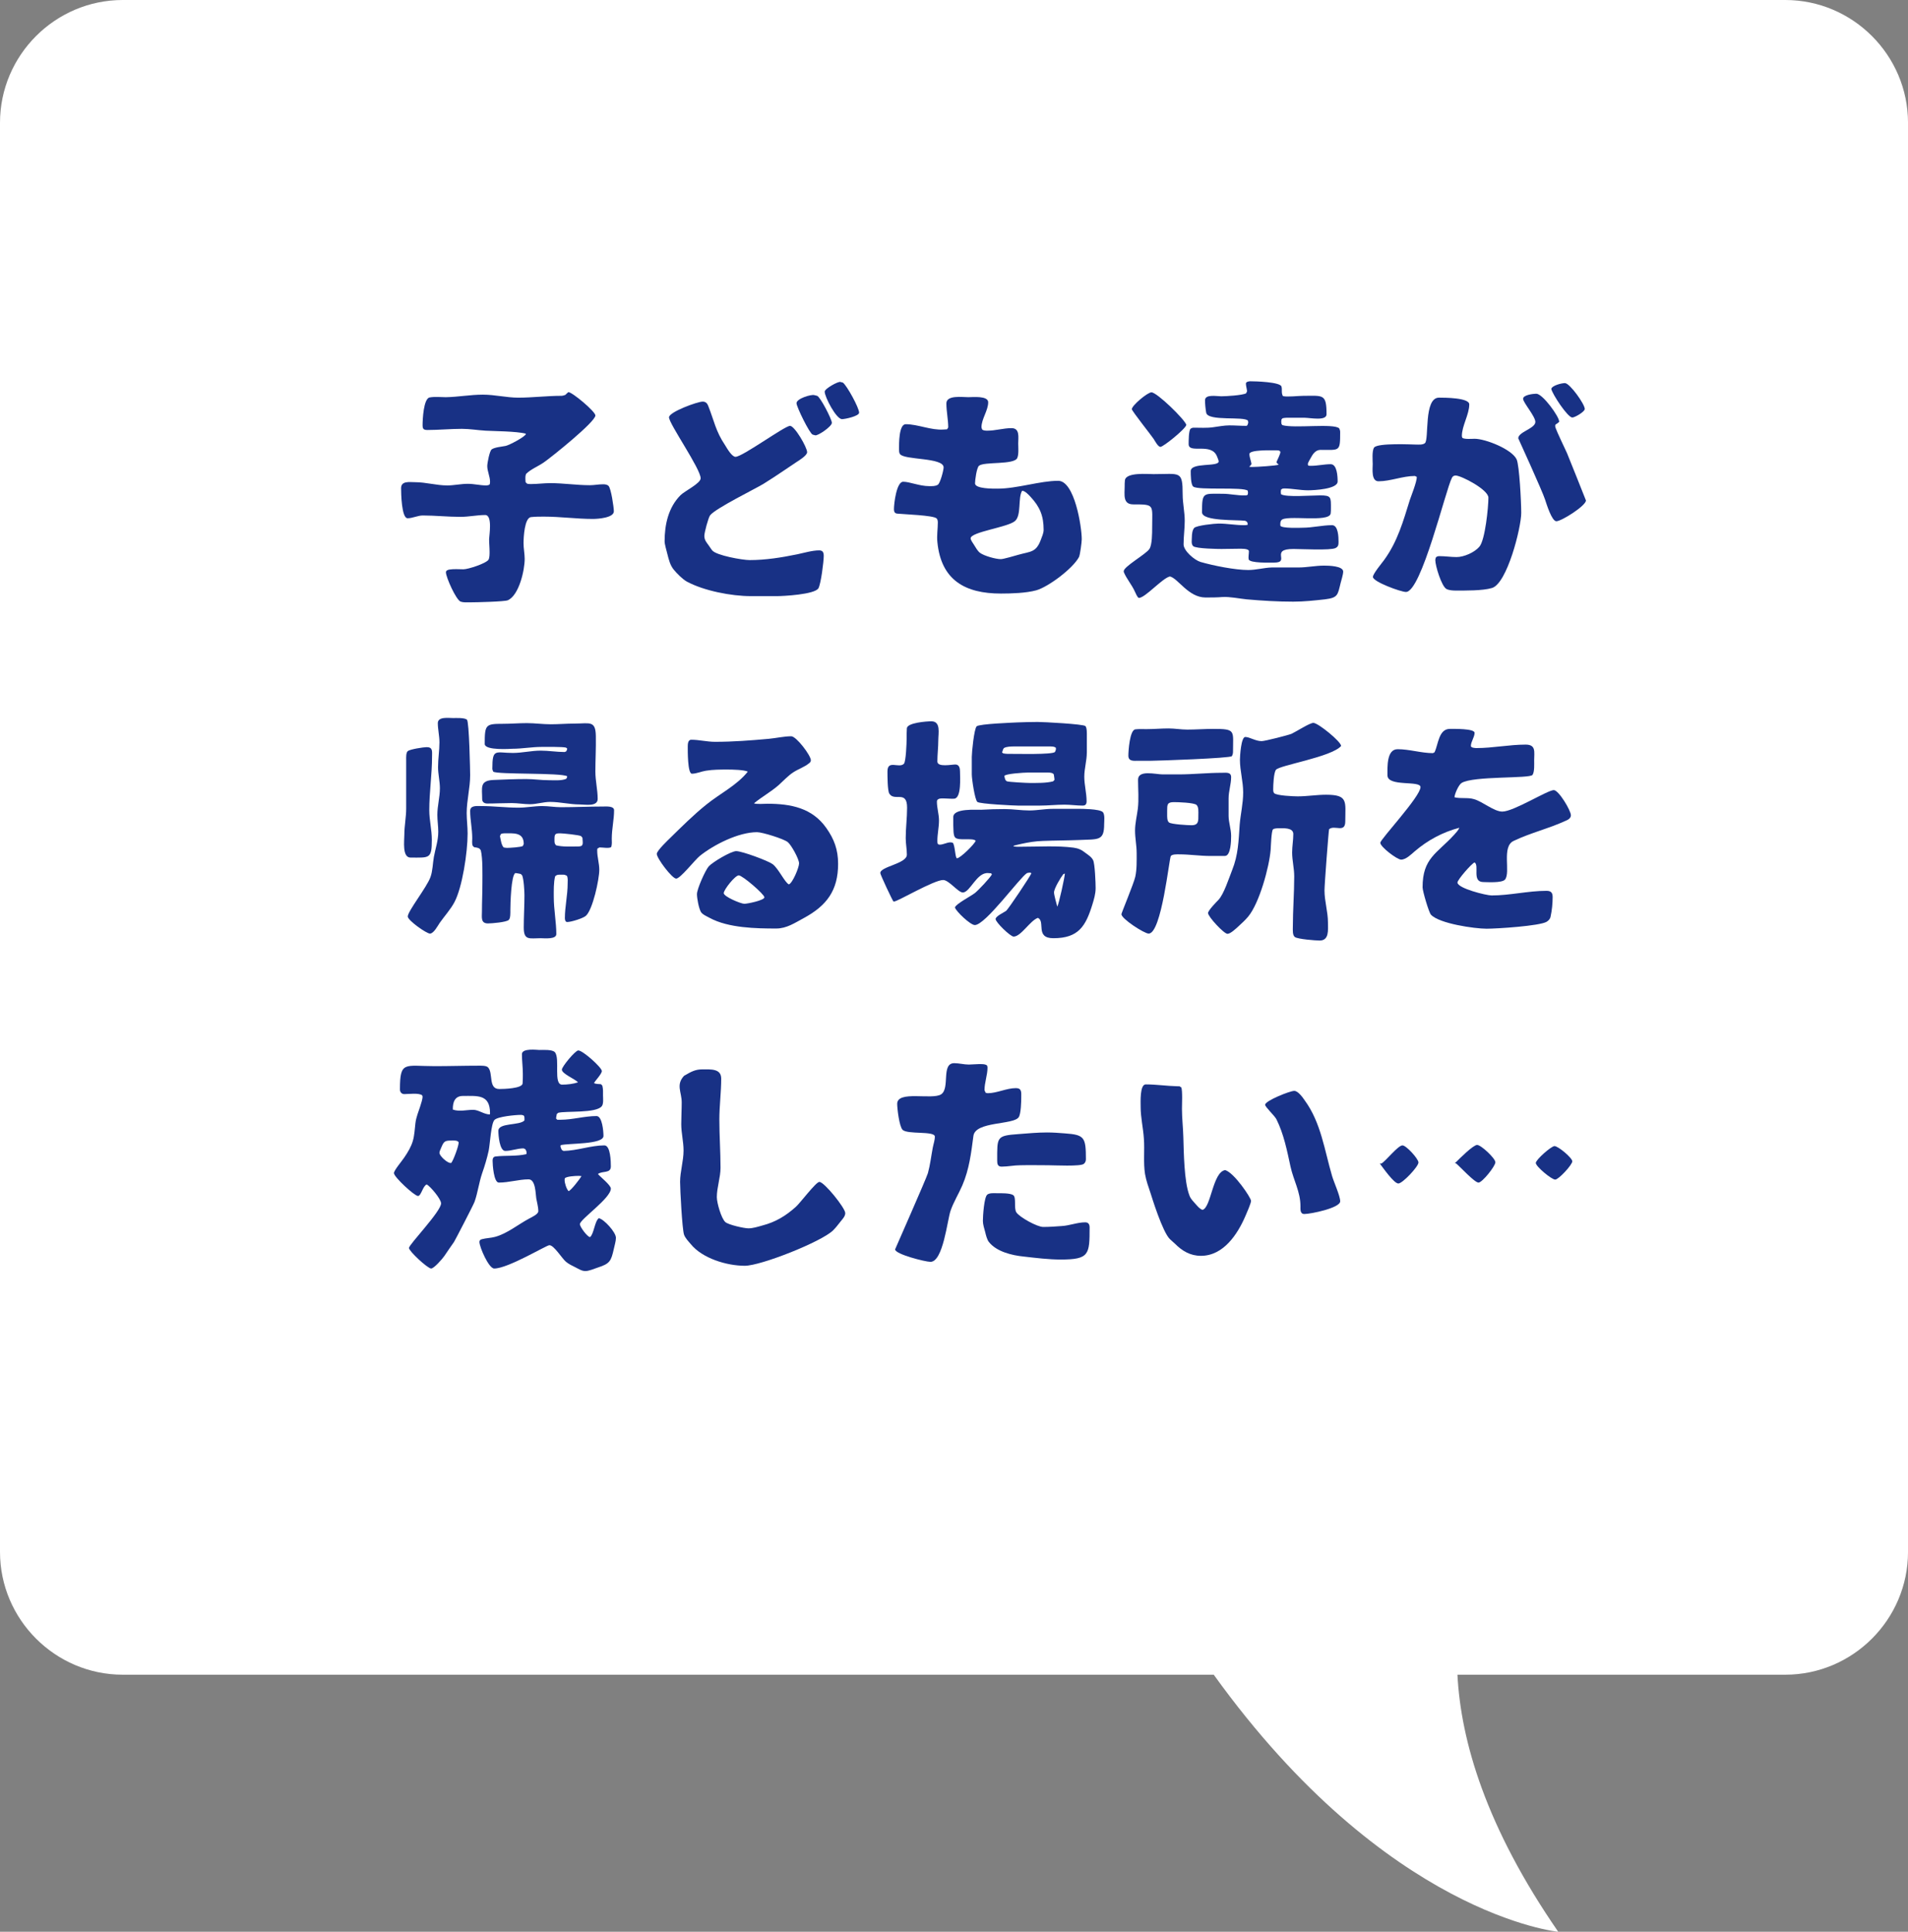 <?xml version="1.0" encoding="UTF-8"?><svg id="_レイヤー_2" xmlns="http://www.w3.org/2000/svg" viewBox="0 0 165.229 167.258"><rect x="0" y="0" width="165.229" height="167.258" fill="#808080" stroke="none"/><defs><style>.cls-1{fill:#fff;}.cls-2{fill:#183185;}</style></defs><g id="_具"><path class="cls-1" d="M154.601,0H10.628C4.782,0,0,4.782,0,10.628v123.744C0,140.218,4.782,145,10.628,145h94.479c15.002,20.84,29.832,22.258,29.832,22.258-6.274-9.086-8.433-16.53-8.728-22.258h28.391c5.845,0,10.628-4.782,10.628-10.628V10.628C165.229,4.782,160.447,0,154.601,0Z"/><path class="cls-2" d="M45.636,41.871c.101.04.221.04.341.04.56,0,1.12-.08,1.68-.08,1.141,0,2.28.18,3.421.18.38,0,.76-.08,1.141-.08.18,0,.359.02.479.14.221.22.46,1.86.46,2.2,0,.56-1.359.66-1.82.66-1.4,0-2.82-.2-4.221-.2-.36,0-.76,0-1.12.04-.58.04-.66,1.781-.66,2.26,0,.46.1.92.1,1.36,0,.96-.479,3.141-1.46,3.581-.26.12-2.74.18-3.32.18-.24,0-.521.02-.761-.06-.399-.14-1.28-2.12-1.28-2.541,0-.16.181-.22.32-.24.38-.06.82-.02,1.2-.02.4,0,1.94-.5,2.16-.82.101-.14.101-.5.101-.68,0-.38-.04-.74-.04-1.12,0-.26.32-2.08-.34-2.08-.7,0-1.421.16-2.141.16-1.101,0-2.181-.12-3.261-.12-.44,0-.88.24-1.32.24-.521,0-.561-2.16-.561-2.601,0-.66.74-.52,1.221-.52.92,0,1.84.28,2.78.28.58,0,1.181-.14,1.78-.14.54,0,1.061.14,1.601.14.08,0,.18-.02.26-.06.061-.06.061-.18.061-.26,0-.46-.24-.9-.24-1.36,0-.26.2-1.3.38-1.44.24-.18.881-.24,1.2-.3.28-.04,1.761-.82,1.761-1.04v-.02c-.8-.22-2.881-.22-3.48-.26-.7-.04-1.36-.16-2.061-.16-1,0-2.001.1-2.98.1-.341,0-.421-.1-.421-.42,0-.48.08-2.321.62-2.4.44-.08.961-.02,1.4-.02,1.061-.02,2.121-.22,3.201-.22,1.04,0,2.061.26,3.061.26,1.24,0,2.48-.16,3.741-.16.119,0,.22-.04.34-.08.08-.08.16-.16.26-.24.34,0,2.341,1.68,2.341,2.021,0,.56-3.821,3.621-4.461,4.061-.48.34-1.12.58-1.541,1-.04.1-.06.2-.06.3,0,.14,0,.28.02.42l.12.12Z"/><path class="cls-2" d="M65.016,51.614c-1.681,0-4.061-.46-5.541-1.26-.36-.2-.86-.7-1.12-1.02-.32-.38-.44-.88-.561-1.36-.06-.26-.24-.84-.24-1.1,0-1.44.32-2.941,1.381-4.001.36-.36,1.74-1.02,1.74-1.46,0-.82-2.74-4.721-2.74-5.281,0-.46,2.46-1.36,2.92-1.36.261,0,.4.16.48.38.521,1.32.64,2.181,1.46,3.401.16.26.58,1.0.9,1.0.601,0,4.261-2.681,4.721-2.681.4,0,1.48,1.86,1.48,2.281,0,.28-.68.7-.9.84l-1.16.78c-.56.38-1.14.76-1.72,1.12-.681.42-4.121,2.101-4.621,2.721-.16.22-.5,1.5-.5,1.78,0,.38.2.58.399.86.101.14.181.28.28.4.36.44,2.621.84,3.241.84,1.38,0,2.761-.22,4.12-.5.581-.12,1.301-.34,1.9-.34.32,0,.4.18.4.48,0,.48-.24,2.4-.46,2.801-.32.54-3.061.68-3.601.68h-2.261ZM70.757,34.27c.26.06,1.28,2.021,1.28,2.341s-1.22,1.14-1.44,1.08l-.22-.06c-.26-.08-1.4-2.401-1.4-2.721,0-.4,1.261-.78,1.54-.7l.24.06ZM72.997,33.13c.36.28,1.4,2.18,1.4,2.601,0,.3-1.22.56-1.48.56-.5,0-1.5-1.92-1.5-2.381,0-.26,1.16-.9,1.36-.84l.22.06Z"/><path class="cls-2" d="M82.115,37.01c0-.68-.16-1.38-.16-2.081,0-.74,1.36-.54,1.9-.54.38,0,1.72-.14,1.72.44,0,.72-.58,1.44-.58,2.161,0,.04.04.16.061.2.12.1.32.1.46.1.68,0,1.38-.22,2.08-.22.74,0,.58.8.58,1.32,0,.3.061.94-.08,1.26-.26.62-2.88.3-3.32.68-.2.18-.34,1.24-.34,1.52,0,.48,1.561.46,1.94.46,1.72,0,3.681-.68,5.261-.68,1.421,0,2.041,3.981,2.041,5.061,0,.24-.141,1.34-.24,1.541-.521.98-2.641,2.58-3.701,2.88-.88.24-2.141.28-3.061.28-3.101,0-5.181-1.16-5.501-4.461-.061-.56.04-1.14.04-1.7,0-.1-.021-.26-.101-.34-.26-.28-2.88-.36-3.42-.42-.221-.02-.28-.18-.28-.38,0-.48.22-2.38.8-2.38.561,0,1.421.38,2.24.38.261,0,.541.02.761-.12.2-.12.5-1.24.5-1.5,0-.88-3.421-.62-3.781-1.16-.08-.12-.08-.28-.08-.42,0-.46-.02-2.161.581-2.161,1.06,0,2.2.54,3.28.46l.3-.02.101-.16ZM87.896,45.112c-.601.54-3.841.94-3.841,1.5,0,.14.199.42.279.54.141.22.32.56.54.72.36.26,1.341.54,1.801.54.22,0,1.24-.3,1.521-.38,1.061-.3,1.521-.18,1.94-1.3.1-.28.24-.56.24-.86,0-1.2-.32-1.98-1.12-2.841-.16-.18-.501-.54-.74-.54-.381.58-.04,2.121-.62,2.621Z"/><path class="cls-2" d="M112.457,49.133c.72,0,1.46-.16,2.2-.16.38,0,1.66.02,1.66.52,0,.24-.16.74-.22.98-.26,1.04-.22,1.28-1.36,1.42-.9.1-1.82.2-2.74.2-1.341,0-2.701-.08-4.041-.2-.62-.06-1.44-.24-2.101-.2-.48.04-.96.04-1.46.04-1.48,0-2.381-1.66-3.081-1.821-.66.14-2.141,1.86-2.7,1.86-.141-.08-.261-.4-.341-.56-.26-.58-.7-1.08-.939-1.64-.021-.04-.021-.08-.021-.12,0-.4,1.921-1.46,2.221-1.92.24-.34.24-1.4.24-1.841,0-2.0.26-2.02-1.641-2.02-.92,0-.74-.86-.74-1.56,0-.18,0-.34.021-.52.08-.72,1.98-.54,2.48-.54,2.3,0,2.521-.34,2.521,1.76,0,.76.18,1.521.18,2.281,0,.68-.1,1.36-.1,2.041,0,.56.939,1.36,1.46,1.52,1.101.32,3.001.7,4.141.7.681,0,1.36-.2,2.041-.22h2.32ZM99.895,37.991c-.2-.3-1.881-2.421-1.881-2.561,0-.32,1.36-1.46,1.7-1.46.48,0,2.901,2.361,3.021,2.821-.1.38-2,1.9-2.24,1.9-.22,0-.479-.52-.6-.7ZM108.056,42.491c-.359-.36-4.28-.02-4.721-.36-.22-.16-.22-1.06-.22-1.34,0-.78,2.42-.34,2.42-.84,0-.08-.1-.34-.14-.42-.48-1.26-2.461-.2-2.461-1.08,0-.24,0-1.16.16-1.32.061-.06.181-.1.26-.1.541,0,1.161.04,1.701-.04.46-.06.939-.16,1.4-.16.5,0,.979.04,1.479.04.101,0,.141-.2.16-.26l-.02-.18c-.301-.42-3.481.08-3.621-.7-.06-.34-.1-.74-.1-1.08,0-.54,1.02-.34,1.4-.34.399,0,1.84-.08,2.16-.26l.08-.18c-.021-.22-.101-.46-.101-.66,0-.16.261-.2.381-.2.439,0,2.601.06,2.7.46.08.3-.04.5.12.82.36.1,1.32-.02,1.761-.02,1.72,0,2.02-.2,2.02,1.6,0,.6-1.439.3-1.88.3h-1.601c-.1,0-.22.02-.32.04l-.1.1-.02.2.02.2.08.1c1.04.3,4.461-.18,4.921.28.04.08.08.2.08.3,0,1.74-.02,1.56-1.7,1.56-.44,0-.681.38-.86.72-.06.12-.24.38-.24.52,0,.04.021.08.04.12.08.02.16.02.24.02.561,0,1.141-.14,1.7-.14.561,0,.601,1.08.601,1.5,0,.66-2.041.76-2.561.76-.7,0-1.381-.16-2.081-.16l-.14.02-.12.08-.02.2.02.2c.42.28,2.62.1,3.381.1.98,0,.94.16.94,1.1,0,.16,0,.3-.021.46-.1.84-3.94.08-4.28.6-.101.14-.08.3-.08.46.1.26,1.82.18,1.94.18.84,0,1.7-.22,2.54-.22.54,0,.561,1.04.561,1.44,0,.26-.021.42-.261.54-.42.22-3.061.08-3.641.08-2.101,0-.22,1.18-1.681,1.18-.34,0-2.1.06-2.2-.28-.04-.18.021-.5.021-.7,0-.26-.721-.22-.9-.22-.48,0-.98.02-1.48.02-.22,0-2.181-.02-2.44-.24-.2-.18-.12-.54-.12-.78s.04-.62.2-.8c.2-.22,1.761-.38,2.12-.38.74,0,1.461.14,2.201.14.14,0,.199,0,.319-.04,0-.08-.02-.2-.08-.26l-.14-.08c-.7-.1-3.741.06-3.741-.74,0-1.781.101-1.6,1.801-1.6.62,0,1.26.16,1.9.14h.14l.12-.06.021-.18-.021-.16ZM110.877,39.151c0-.2-.36-.16-.48-.16-.32,0-2.2-.06-2.2.32,0,.28.14.58.18.86-.04.1-.12.16-.2.24.101.02.2.02.3.02.32,0,2.041-.1,2.261-.2-.08-.06-.16-.12-.2-.22.08-.18.341-.72.341-.86Z"/><path class="cls-2" d="M122.534,41.211c-1.06,0-2.12.46-3.16.46-.641,0-.5-1.08-.5-1.5,0-.26-.08-1.14.12-1.42.3-.42,3.381-.26,3.62-.26.24,0,.58.04.78-.12.38-.32-.12-3.941,1.221-3.941.46,0,2.62,0,2.62.58,0,.88-.64,1.86-.64,2.74,0,.04.02.1.04.16.18.14.86.08,1.06.08.94,0,3.221.9,3.641,1.78.24.52.4,3.701.4,4.641,0,1.26-1.22,6.121-2.54,6.501-.801.24-2.301.22-3.141.22-.24,0-.58-.02-.801-.14-.42-.24-.96-2-.96-2.5,0-.06.02-.14.04-.2.06-.12.2-.14.32-.14.5,0,1,.08,1.48.08.64,0,1.56-.4,1.98-.9.5-.58.779-3.441.779-4.241,0-.7-2.36-1.92-2.84-1.92-.16,0-.261.08-.32.2-.54,1.02-2.641,9.882-3.981,9.882-.439,0-2.86-.88-2.86-1.3,0-.28.78-1.2.98-1.48,1.16-1.6,1.641-3.341,2.221-5.201.1-.3.6-1.54.6-1.98l-.16-.08ZM135.018,36.53c-.101.1-.221.16-.32.24-.021.04-.021.1-.021.14,0,.14.381.94.461,1.12.18.4.38.8.56,1.2.061.14,1.641,4.081,1.641,4.101,0,.46-2.121,1.8-2.561,1.8-.4,0-.86-1.52-.98-1.88-.22-.7-2.32-5.301-2.32-5.301,0-.56,1.48-.84,1.48-1.42,0-.48-1.061-1.68-1.061-2,0-.34.88-.44,1.141-.44.56,0,1.98,1.98,1.98,2.4v.04ZM134.337,33.67c.08-.3.9-.5,1.181-.5.42,0,1.72,1.82,1.72,2.24,0,.24-.859.74-1.08.74-.399,0-1.74-2.04-1.82-2.48Z"/><path class="cls-2" d="M35.174,65.77c0-.2-.02-.6.14-.74.2-.16,1.36-.34,1.641-.34.54,0,.46.38.46.8,0,1.56-.24,3.101-.24,4.661,0,.86.221,1.7.221,2.561,0,1.68-.221,1.54-1.841,1.54-.74,0-.54-1.44-.54-1.98,0-.76.16-1.52.16-2.26v-4.241ZM37.935,66.41c0-.72.12-1.42.12-2.14,0-.56-.141-1.12-.141-1.66,0-.58.921-.44,1.32-.44.28,0,.98-.04,1.2.14.2.16.28,4.521.28,4.801,0,1.12-.3,2.18-.3,3.281,0,.6.08,1.18.08,1.78,0,1.64-.46,4.661-1.141,5.941-.34.64-.86,1.2-1.28,1.8-.16.24-.52.92-.84.92-.3,0-1.921-1.14-1.921-1.48,0-.46,1.641-2.521,1.961-3.401.2-.54.2-1.2.3-1.76.141-.76.38-1.4.38-2.18,0-.48-.08-.98-.08-1.46,0-.78.221-1.54.221-2.3,0-.62-.16-1.22-.16-1.841ZM40.936,73.232c-.08-.2-.04-.44-.04-.66,0-.8-.181-1.58-.181-2.361,0-.5.601-.42.96-.42,1.081,0,2.141.14,3.221.14.681,0,1.381-.14,2.061-.14.54,0,1.08.1,1.621.1,1.22,0,2.44-.06,3.66-.06.26,0,.94-.06.94.32,0,.82-.2,1.62-.2,2.46,0,.24.04.52-.06.74-.2.12-.74.02-1.001.02l-.18.1c-.02.06-.02.12-.02.18,0,.56.18,1.1.18,1.66,0,.82-.561,3.441-1.16,3.981-.24.22-1.28.54-1.62.54-.16,0-.2-.2-.2-.34,0-.98.24-1.98.24-2.98,0-.22.04-.46-.061-.68-.22-.12-.26-.1-.5-.1-.2,0-.36-.02-.521.14-.14.52-.119,1.26-.119,1.8,0,1.06.22,2.2.22,3.201,0,.48-1.04.36-1.36.36-.96,0-1.46.22-1.46-.92,0-.94.06-1.86.06-2.801,0-.36-.06-1.42-.2-1.72l-.12-.12c-.16-.04-.3-.06-.46-.08-.38.14-.44,2.74-.44,3.201,0,.22.021.72-.14.86-.22.2-1.48.3-1.801.3-.64,0-.52-.54-.52-1.02,0-.82.04-1.64.04-2.46,0-.76.04-2.14-.141-2.861l-.119-.14c-.141-.08-.301-.1-.461-.12l-.119-.12ZM49.017,64.73c-.3-.08-1.66-.06-2.12-.06-.84,0-1.681.16-2.521.16-.101,0-2.4.18-2.4-.42,0-1.68.08-1.74,1.58-1.74.68,0,1.38-.06,2.061-.06.7,0,1.38.1,2.08.1.681,0,1.36-.06,2.041-.06,1.32,0,1.84-.3,1.86,1.08.02,1.04-.04,2.06-.04,3.081,0,.8.2,1.58.2,2.361,0,.7-1.101.48-1.561.48-.86,0-1.7-.22-2.561-.22-.58,0-1.16.2-1.74.2-.521,0-1.061-.1-1.581-.1-.7,0-1.42.04-2.12.04-.24,0-.44-.12-.44-.38,0-1-.239-1.6.961-1.66.96-.04,1.9-.08,2.86-.08.64,0,1.28.1,1.92.1.48,0,1.121.06,1.541-.12.04-.06.08-.14.08-.22-.521-.32-6.042-.14-6.401-.4-.04-.08-.08-.18-.08-.26,0-1.801.279-1.36,1.78-1.36.8,0,1.601-.2,2.4-.2.7,0,1.4.12,2.08.12l.141-.06c.04-.08.08-.16.08-.24l-.101-.08ZM45.356,73.072c0-1.04-.9-.92-1.701-.92-.1,0-.199.02-.279.06l-.08.18c.06.28.12.78.319.98.101.02.2.04.301.04.239,0,1.18-.06,1.36-.16l.08-.18ZM50.438,72.532l-.12-.14c-.181-.1-1.561-.24-1.801-.24-.4,0-.5.04-.5.46v.14c0,.18,0,.3.14.44.561.14,1.221.1,1.801.1.42,0,.54-.04.5-.48l-.02-.28Z"/><path class="cls-2" d="M70.057,66.09c-.38.32-.94.5-1.36.78-.439.28-.88.76-1.26,1.1-.66.58-1.461,1.02-2.141,1.581.14.1.96.04,1.16.04,2.021,0,3.881.36,5.101,2.101.681.96,1.021,1.88,1.021,3.101,0,2.301-.98,3.621-2.98,4.701-.78.42-1.48.9-2.381.9-1.72,0-4.141-.04-5.761-.92-.22-.12-.641-.3-.761-.52-.18-.32-.34-1.16-.34-1.54,0-.44.721-2.061,1.021-2.401.32-.36,1.92-1.32,2.381-1.32.5,0,2.72.82,3.141,1.12.52.38,1.06,1.6,1.42,1.76.32-.12.88-1.46.88-1.821,0-.38-.68-1.6-.979-1.84-.341-.28-2.201-.86-2.661-.86-1.601,0-3.74,1.08-4.961,2.06-.42.34-1.681,1.96-2.04,1.96-.36,0-1.681-1.76-1.681-2.14,0-.28,1.04-1.26,1.101-1.32,1.02-1,2.06-2.041,3.181-2.941,1.18-.96,2.641-1.66,3.601-2.861-.34-.16-1.32-.18-1.74-.18-.62,0-1.28,0-1.881.1-.4.06-.82.26-1.22.26-.381,0-.36-2.041-.36-2.361,0-.2.02-.58.3-.58.681,0,1.36.18,2.061.18,1.58,0,3.101-.12,4.661-.26.64-.06,1.32-.22,1.94-.22.44,0,1.7,1.66,1.7,2.08,0,.12-.08.2-.16.26ZM63.976,75.792c-.32,0-1.301,1.24-1.301,1.54s1.48.92,1.781.92c.279,0,1.74-.3,1.74-.56s-1.9-1.9-2.221-1.9Z"/><path class="cls-2" d="M93.457,70.031c.141,0,1.761,0,2.041.28.2.2.12.82.12,1.04,0,1.48-.501,1.3-2.181,1.38-1.04.04-2.081.04-3.121.08-.66.02-1.26.12-1.9.26-.06.02-.66.14-.66.18,0,.02.04.04.08.04.221.04.521.02.74.02,1.4,0,2.98-.1,4.381.08.42.06.7.18,1.021.44.24.18.54.36.68.64.16.3.221,2.0.221,2.421,0,.5-.141.96-.28,1.42-.58,1.88-1.2,2.921-3.381,2.921-1.601,0-.66-1.46-1.34-1.76-.66.22-1.461,1.62-2.101,1.62-.28,0-1.561-1.24-1.561-1.52,0-.24.7-.56.9-.7.2-.14,2.141-3.061,2.2-3.26-.02-.04-.1-.06-.14-.06-.08,0-.16.02-.24.04-.641.4-3.601,4.501-4.521,4.501-.38,0-1.62-1.18-1.72-1.521.06-.3,1.42-1,1.74-1.26s1.28-1.28,1.46-1.6l-.06-.1-.261-.02c-1-.08-1.56,1.68-2.2,1.68-.4,0-1.2-1.08-1.7-1.08-.8,0-3.98,1.88-4.241,1.86h-.06c-.08-.06-1.141-2.321-1.141-2.46,0-.58,2.301-.8,2.301-1.6,0-.48-.1-.94-.1-1.42,0-.88.119-1.76.119-2.641,0-1.56-1.1-.5-1.54-1.22-.16-.26-.16-1.56-.16-1.92,0-1.04,1-.24,1.421-.66.18-.16.239-1.82.239-2.16,0-.3,0-.62.021-.92.04-.48,1.721-.6,2.12-.6.841,0,.601,1.04.601,1.64,0,.62-.08,1.22-.08,1.84,0,.52,1.22.26,1.561.26.34,0,.399.34.399.6,0,.48.141,2.301-.5,2.361-.26.02-.56-.02-.82-.02-.22,0-.68-.06-.68.28,0,.54.18,1.08.18,1.62,0,.6-.14,1.18-.14,1.76,0,.1,0,.2.04.28.04.04.1.06.16.06.319,0,.62-.2.939-.2.08,0,.141.02.2.04.2.24.2,1.34.36,1.34.28,0,1.54-1.24,1.62-1.521-.28-.28-1.48.04-1.78-.28-.18-.18-.14-.82-.16-1.06v-.7c-.02-.8,2.061-.62,2.4-.64.681-.04,1.381-.06,2.061-.06.7,0,1.421.12,2.121.12.68,0,1.36-.14,2.021-.14h2.3ZM94.117,65.15c0,.7-.22,1.4-.22,2.101,0,.7.2,1.42.2,2.12,0,.24-.08.38-.34.38-.521,0-1.041-.08-1.581-.08-.7,0-1.42.08-2.12.08h-1.9c-.32,0-3.32-.14-3.521-.32-.221-.2-.48-2-.48-2.381v-1.52c0-.4.2-2.42.42-2.641.221-.22,3.201-.32,3.521-.34.581-.02,1.181-.04,1.761-.04.48,0,3.98.18,4.141.36.141.16.12.68.12.88v1.4ZM91.437,64.75c-.14-.14-.46-.12-.64-.12h-2.94c-.28,0-.681,0-.921.14-.1.12-.1.24-.16.38l.101.08c.12.02.22.04.34.04.88,0,3.901.08,4.141-.16.04-.1.101-.2.08-.3v-.06ZM91.316,67.531c0-.16-.04-.32-.06-.48-.08-.14-.32-.16-.48-.16h-1.8c-.28,0-1.961.1-2.001.3.04.18.061.4.24.46.16.06,1.681.14,1.94.14.62,0,1.44.02,2.041-.14l.119-.12ZM92.077,75.692c-.22.28-.801,1.24-.801,1.58,0,.22.221,1.0.28,1.22.12-.12.66-2.601.66-2.861l-.14.06Z"/><path class="cls-2" d="M104.795,74.112c-.88,0-1.78-.14-2.681-.14-.199,0-.58-.02-.72.14-.14.14-.8,6.721-1.921,6.721-.38,0-2.36-1.28-2.36-1.68,0-.1,1.08-2.681,1.2-3.241.141-.64.12-1.38.12-2.041s-.14-1.3-.14-1.96c0-.62.16-1.26.24-1.88.1-.84.02-1.68.02-2.521,0-.88,1.521-.46,2.141-.46h1.36c1.26,0,2.521-.14,3.781-.14.34,0,.779-.08.779.38,0,.6-.22,1.22-.22,1.84v1.5c0,.58.22,1.16.22,1.74,0,.4-.02,1.74-.54,1.74h-1.28ZM98.574,65.87c-.36,0-.86.08-.86-.44,0-.42.12-2.22.6-2.28.301-.04.66-.02.961-.02.64,0,1.28-.06,1.92-.06.54,0,1.08.1,1.62.1.74,0,1.501-.06,2.241-.06,2,0,1.72.14,1.72,2,0,.12-.04.26-.1.36-.12.18-6.422.4-7.002.4h-1.1ZM101.074,70.491c0,.2-.02.58.16.72.2.16,1.641.24,1.94.24.641,0,.601-.38.601-.9,0-.26.04-.68-.16-.86-.221-.2-1.62-.24-1.961-.24-.58,0-.58.22-.58.74v.3ZM110.336,68.671c.2.22,1.681.28,2.041.28.82,0,1.641-.14,2.46-.14,1.94,0,1.661.6,1.661,2.301,0,1.06-.921.28-1.4.68-.04.06-.4,4.801-.4,5.301,0,.94.3,1.84.3,2.781,0,.64.12,1.56-.72,1.56-.36,0-1.881-.12-2.141-.3-.22-.16-.18-.62-.18-.86,0-1.46.12-2.941.12-4.401,0-.68-.181-1.38-.181-2.061,0-.54.101-1.06.101-1.6,0-.56-.82-.5-1.221-.5-.12,0-.44,0-.54.1-.14.14-.18,1.46-.2,1.76-.12,1.5-.979,4.621-1.94,5.781-.26.32-.58.6-.88.88-.2.18-.66.62-.92.62-.301,0-1.681-1.48-1.681-1.8,0-.22.72-.96.9-1.14.46-.48.92-1.9,1.18-2.561.54-1.34.561-2.541.66-3.961.08-.94.301-1.821.301-2.781s-.28-1.88-.28-2.821c0-.32.1-1.98.46-1.98.38,0,.88.36,1.42.36.28,0,2.321-.52,2.601-.64.42-.2,1.561-.94,1.881-.94.4,0,2.4,1.62,2.4,2-.84.96-5.321,1.66-5.642,2.061-.199.26-.239,1.34-.239,1.68,0,.12,0,.24.079.34Z"/><path class="cls-2" d="M124.235,65.13c.319-.7.359-2.02,1.32-2.02.3,0,2.14-.04,2.14.34,0,.38-.319.76-.319,1.14,0,.16.38.18.479.18,1.421,0,2.841-.3,4.261-.3.921,0,.74.64.74,1.36,0,.34.04.98-.14,1.26-.22.34-5.142.08-6.142.7-.26.16-.6.94-.62,1.24.54.14,1.141,0,1.681.16.74.2,1.74,1.08,2.46,1.08.98,0,3.921-1.86,4.461-1.86.421,0,1.48,1.76,1.48,2.18,0,.24-.22.38-.42.46-1.46.68-3.08,1.06-4.541,1.76-1.06.5-.24,2.701-.74,3.341-.26.32-1.6.22-1.88.22-1.021,0-.32-1.44-.761-1.7-.26.1-1.48,1.5-1.48,1.74,0,.5,2.481,1.12,2.961,1.12,1.58,0,3.161-.4,4.741-.4.38,0,.54.14.54.54,0,.54-.06,1.16-.18,1.7-.04.2-.181.34-.341.44-.6.36-4.28.6-5.2.6-1.021,0-4.121-.44-4.821-1.22-.181-.2-.721-2.04-.721-2.36,0-2.541,1.221-2.901,2.741-4.561.14-.16.359-.38.439-.6-1.439.38-2.74,1.08-3.86,2.04-.3.26-.761.72-1.181.72-.34,0-1.8-1.1-1.8-1.46,0-.3,3.48-4.001,3.48-4.821,0-.6-2.86,0-2.86-1.02,0-.72-.08-2.26.88-2.26,1.021,0,2.061.34,3.061.34l.141-.08Z"/><path class="cls-2" d="M48.797,99.651c1.18-.02,2.381-.48,3.541-.48.54,0,.56,1.44.56,1.82,0,.64-.74.36-1.12.66.22.26,1.12.96,1.12,1.26,0,.84-2.681,2.661-2.681,3.081,0,.24.66,1.12.881,1.12.34-.28.399-1.38.76-1.64.46.1,1.48,1.22,1.48,1.7,0,.3-.12.66-.181.96-.239,1.06-.34,1.28-1.399,1.62-.301.1-.761.3-1.061.3-.32,0-.58-.18-.86-.32-.28-.14-.58-.28-.82-.48-.36-.3-1.04-1.44-1.44-1.44-.26,0-3.58,2.02-4.78,2.02-.48,0-1.28-1.88-1.28-2.301,0-.14.079-.2.22-.24.38-.1.78-.1,1.14-.2,1.041-.28,2.001-1.08,2.941-1.58.22-.12.8-.38.8-.64,0-.38-.12-.76-.18-1.12-.061-.34-.04-1.64-.66-1.64-.841,0-1.7.28-2.581.28-.439,0-.54-1.541-.54-1.901,0-.18.061-.34.26-.36.86-.1,1.801,0,2.661-.2.02-.04.02-.1.02-.14,0-.12-.06-.22-.12-.3l-.14-.06c-.54,0-1.061.22-1.58.22-.5,0-.601-1.36-.601-1.74,0-.72,1.841-.44,2.261-.9v-.22c0-.06-.02-.12-.04-.18-.08-.06-.18-.08-.28-.08-.439,0-2,.14-2.28.44-.3.32-.38,2.081-.5,2.661-.14.64-.34,1.32-.561,1.94-.279.82-.38,1.68-.66,2.48-.1.28-1.7,3.361-1.78,3.481-.28.38-.56.82-.84,1.22-.18.26-.9,1.08-1.141,1.08-.3,0-1.92-1.5-1.92-1.78,0-.3,2.78-3.161,2.78-3.861,0-.38-.92-1.46-1.24-1.64-.34.12-.48,1-.76,1-.301,0-2.081-1.64-2.081-1.98,0-.24.721-1.08.9-1.36.3-.44.601-.94.74-1.44.14-.48.16-1.02.22-1.52.061-.52.261-.98.421-1.48.06-.18.199-.62.199-.8,0-.04-.02-.1-.04-.14-.3-.22-1.16-.1-1.54-.1-.24,0-.38-.18-.38-.4,0-2.501.4-2.021,3.021-2.021,1.261,0,2.521-.04,3.781-.04.199,0,.66-.02.819.14.48.48,0,1.88.98,1.88.38,0,1.98-.04,2.021-.48.021-.28.021-.56.021-.84,0-.56-.08-1.14-.08-1.7,0-.54,1.34-.36,1.5-.36.32,0,1.141-.06,1.36.2.46.56-.16,2.801.62,2.801.46,0,.96-.06,1.38-.2-.279-.3-1.4-.74-1.4-1.1,0-.26,1.161-1.66,1.421-1.66.4,0,2.04,1.48,2.04,1.781,0,.24-.54.8-.68,1.04.14.1.439.08.6.1l.12.12c.08.3.061.56.061.86,0,.2.06.72-.101.92-.479.64-3.141.4-3.78.58l-.12.1c-.021.14-.061.26-.061.4l.101.1h.28c1.04,0,2.08-.32,3.12-.32.5,0,.601,1.34.601,1.72,0,.76-3.061.62-3.701.8-.02.04-.02.08-.02.1,0,.08.08.26.119.32l.141.08ZM39.715,98.891c-.12-.16-.36-.14-.54-.14-.62,0-.721.02-.96.6-.04.12-.16.32-.16.46,0,.28.7.9.96.88h.06c.181-.2.641-1.46.641-1.74v-.06ZM42.415,96.491c.021-.02.021-.08.021-.1,0-1.66-1.08-1.5-2.36-1.5-.681,0-.881.54-.86,1.18.58.2,1.18.02,1.76.02.48,0,.94.4,1.44.4ZM48.896,102.192c0,.24.16.76.341.94.22-.06.979-1.06,1.12-1.3-.101-.02-.2-.02-.301-.02-.239,0-.979.04-1.14.2-.021.06-.021.12-.021.18Z"/><path class="cls-2" d="M59.234,93.15c.641-.38,1-.56,1.58-.56.74,0,1.641-.08,1.641.8,0,1.18-.16,2.36-.16,3.541,0,1.4.101,2.781.101,4.181,0,.84-.32,1.7-.32,2.541,0,.48.38,1.84.74,2.16.28.24,1.62.54,2,.54s.82-.14,1.181-.24c1.16-.3,2.021-.82,2.921-1.62.399-.36,1.74-2.16,2.04-2.16.42,0,2.24,2.26,2.24,2.7,0,.28-.24.52-.399.72-.221.28-.4.52-.66.78-1.001.98-6.242,3.061-7.642,3.061-1.561,0-3.682-.64-4.682-1.88-.2-.24-.479-.52-.58-.82-.16-.48-.34-3.901-.34-4.561,0-.9.3-1.801.3-2.721,0-.76-.2-1.52-.2-2.281,0-.62.04-1.26.04-1.88,0-.9-.52-1.52.2-2.301Z"/><path class="cls-2" d="M77.514,108.173c0-.02,2.701-6.121,2.841-6.601.2-.72.28-1.46.42-2.2.061-.32.181-.64.181-.96,0-.52-2.401-.16-2.801-.6-.28-.3-.46-1.82-.46-2.24,0-1.18,3.021-.32,3.801-.82.8-.52-.021-2.7,1.14-2.7.42,0,.841.12,1.261.12.28,0,.58-.04.86-.04.199,0,.56-.02.72.12.021.06.04.12.04.18,0,.64-.26,1.3-.26,1.94,0,.04.08.2.1.24.061.02.12.04.18.04.801,0,1.621-.44,2.441-.44.52,0,.46.38.46.78,0,.38-.021,1.44-.221,1.74-.46.68-3.761.34-3.921,1.62-.199,1.5-.359,2.881-.96,4.281-.32.74-.76,1.44-1.021,2.2-.279.8-.64,4.421-1.74,4.421-.439,0-3.061-.66-3.061-1.08ZM91.957,106.153c.68-.04,1.34-.32,2.021-.32.28,0,.38.18.38.44,0,2.341-.02,2.781-2.5,2.781-1.061,0-2.161-.14-3.221-.26-1.001-.1-2.341-.42-3.001-1.26-.16-.2-.26-.6-.32-.86-.08-.3-.2-.66-.2-.96,0-.4.101-2.06.381-2.281.199-.16.6-.12.84-.12.34,0,1.12-.02,1.4.16.3.2.04,1.14.28,1.5.279.42,1.8,1.26,2.32,1.26.54,0,1.08-.04,1.62-.08ZM92.217,98.131c1.7.12,1.82.34,1.82,2.24,0,.16-.06.3-.18.4-.28.24-2.561.12-3.061.12-.82,0-1.62-.02-2.44,0-.54,0-1.08.12-1.62.12-.341,0-.381-.24-.381-.52,0-2.06-.08-2.16,1.86-2.3.801-.06,1.641-.14,2.461-.14.521,0,1.021.04,1.54.08Z"/><path class="cls-2" d="M102.135,94.05l.16.1c.12.24.06,1.56.06,1.86,0,.82.101,1.64.12,2.461.04,1.24.061,3.821.521,5.021.12.34.34.52.56.78.16.18.36.42.58.48.74-.18.881-3.281,1.961-3.441.78.22,2.24,2.4,2.24,2.661,0,.22-.38,1.06-.48,1.3-.68,1.581-1.9,3.461-3.86,3.461-.92,0-1.62-.42-2.24-1.04-.141-.14-.301-.26-.44-.4-.64-.6-1.58-3.661-1.681-3.981-.18-.54-.38-1.08-.479-1.66-.16-1-.021-2.061-.101-3.081-.06-.92-.279-1.8-.279-2.74,0-.38-.08-1.94.439-1.94.92,0,1.82.14,2.741.16h.18ZM112.957,105.113c-.38,0-.34-.4-.34-.68,0-1.24-.601-2.24-.86-3.421-.3-1.38-.58-2.821-1.221-4.101-.16-.32-.979-1.06-.979-1.26,0-.34,2.14-1.2,2.521-1.2.34,0,.74.58.92.84,1.4,1.92,1.7,4.301,2.36,6.541.16.54.7,1.72.7,2.18,0,.58-2.561,1.1-3.101,1.1Z"/><path class="cls-2" d="M121.454,99.171c.32,0,1.381,1.16,1.381,1.48,0,.36-1.381,1.82-1.741,1.82-.38,0-1.34-1.38-1.6-1.72.04-.02.08-.02.12,0,.399-.22,1.44-1.58,1.84-1.58ZM125.995,100.712c0-.04.061-.06.101-.1.3-.3,1.479-1.48,1.82-1.48.34,0,1.58,1.16,1.58,1.5s-1.141,1.76-1.46,1.76c-.341,0-1.581-1.36-1.94-1.66l-.061-.02h-.04ZM136.157,100.552c0,.3-1.18,1.58-1.48,1.58-.319,0-1.68-1.14-1.68-1.44,0-.28,1.34-1.46,1.62-1.46.32,0,1.54,1.02,1.54,1.32Z"/></g></svg>